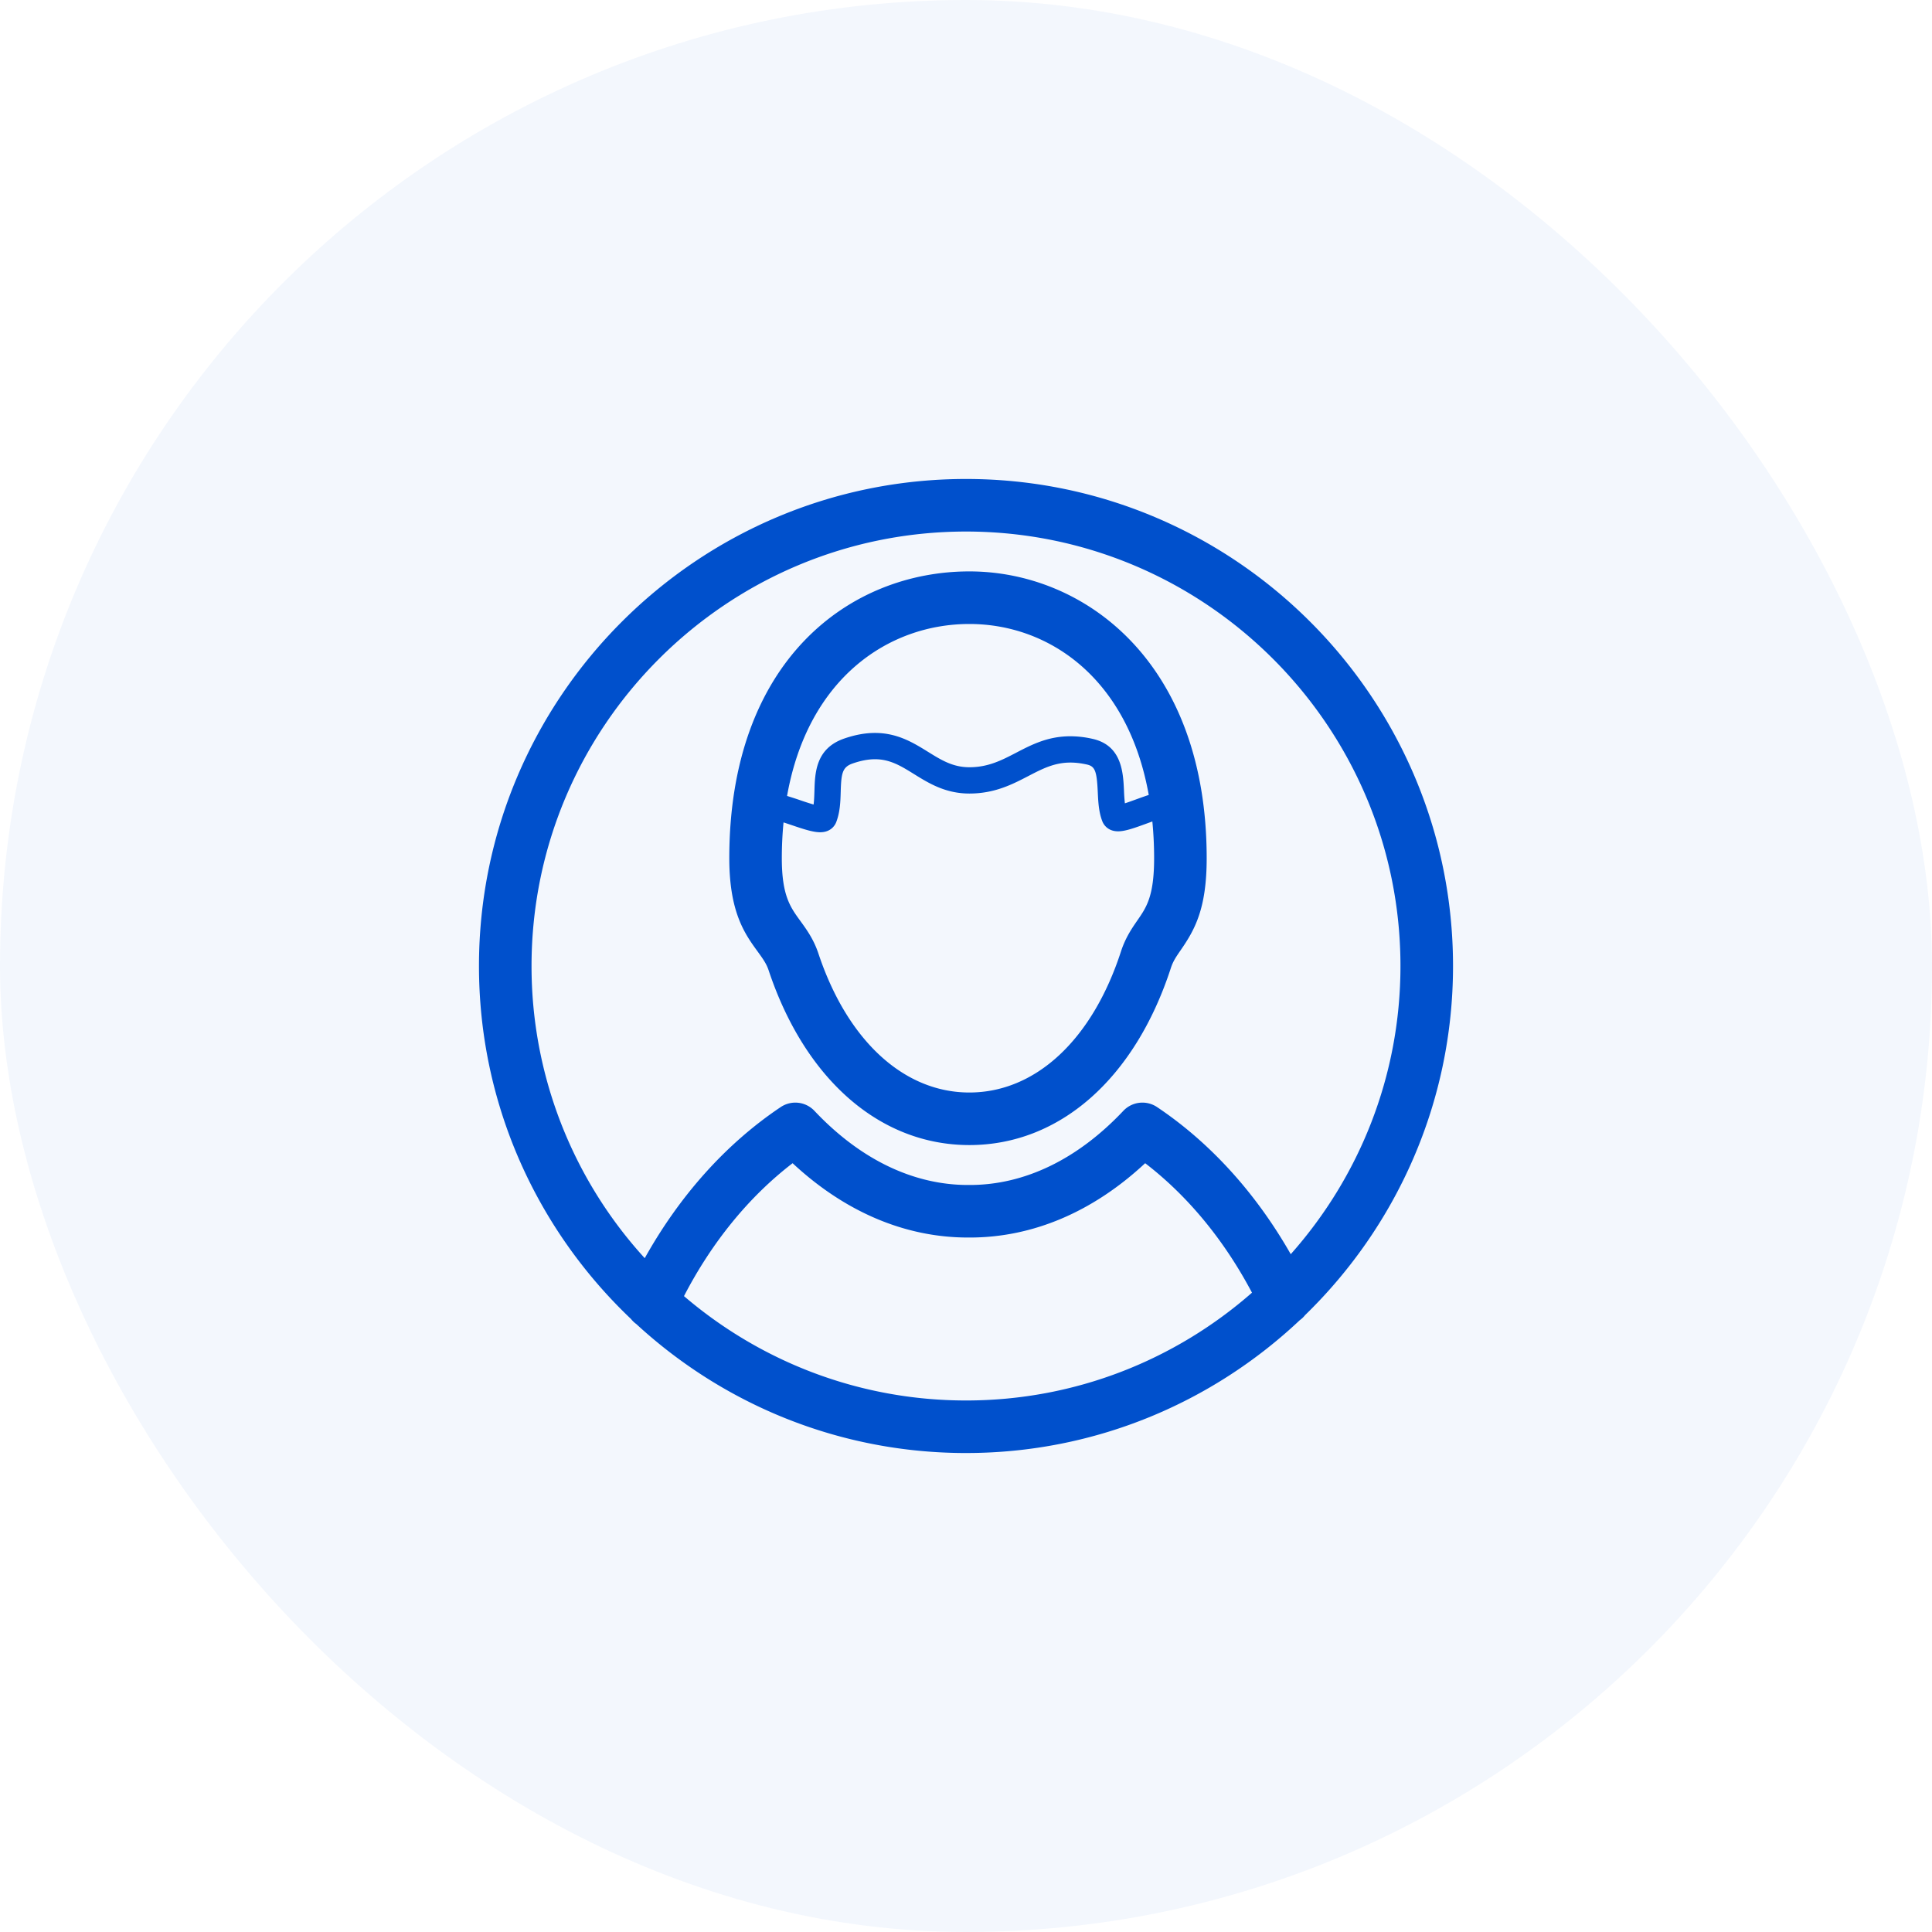 <svg class="svgicon" id="ukcw900n5moylorglpw" preserveAspectRatio="xMidYMid meet" xmlns="http://www.w3.org/2000/svg" viewBox="0 0 60 60" style="border-radius:50%"><rect width="60" height="60" rx="30" ry="30" fill="rgba(0,80,204,.05)"/><g transform="matrix(.55 0 0 .55 13.5 13.5)"><style>#ukcw900n5moylorglpw path,#ukcw900n5moylorglpw circle,#ukcw900n5moylorglpw polygon{fill:rgb(0, 80, 204)}#ukcw900n5moylorglpw defs&gt;path{fill:none}#ukcw900n5moylorglpw path[fill=&quot;none&quot;],#ukcw900n5moylorglpw circle[fill=&quot;none&quot;],#ukcw900n5moylorglpw polygon[fill=&quot;none&quot;],#ukcw900n5moylorglpw rect[fill=&quot;none&quot;]{fill:none}</style><path fill="#0050CC" d="M57.5 29.999C57.5 14.837 45.163 2.5 30.001 2.5 14.838 2.5 2.5 14.837 2.5 29.999c0 7.84 3.303 14.918 8.584 19.932.085.107.183.203.297.284 4.902 4.519 11.443 7.285 18.62 7.285 7.288 0 13.916-2.854 18.843-7.498a1.48 1.48 0 00.305-.291C54.293 44.71 57.5 37.725 57.5 29.999zm-52.032 0c0-13.526 11.006-24.531 24.533-24.531s24.531 11.005 24.531 24.531c0 6.24-2.345 11.939-6.195 16.274-1.962-3.442-4.54-6.293-7.55-8.308a1.483 1.483 0 00-1.905.215c-2.581 2.737-5.579 4.185-8.667 4.185h-.102c-3.09 0-6.088-1.447-8.67-4.185a1.482 1.482 0 00-1.904-.215c-3.08 2.061-5.702 4.99-7.679 8.533a24.437 24.437 0 01-6.392-16.499zm8.608 18.641c1.581-3.052 3.672-5.616 6.133-7.505 2.953 2.751 6.354 4.197 9.904 4.197h.102c3.55 0 6.95-1.446 9.902-4.197 2.406 1.847 4.462 4.344 6.031 7.311-4.318 3.786-9.967 6.087-16.147 6.087-6.074-.001-11.635-2.224-15.925-5.893z"/><path fill="#0050CC" d="M18.854 30.239c2.061 6.181 6.298 9.872 11.336 9.872 5.09 0 9.345-3.742 11.382-10.011.121-.372.303-.637.556-1.003.8-1.157 1.462-2.347 1.462-5.183 0-11.127-6.945-16.195-13.399-16.195-6.748 0-13.557 5.008-13.557 16.195 0 3.069.89 4.292 1.605 5.273.282.391.488.671.615 1.052zm21.768-6.324c0 2.143-.433 2.77-.936 3.497-.319.462-.681.986-.937 1.771-1.619 4.984-4.819 7.96-8.56 7.96-3.698 0-6.885-2.932-8.521-7.844-.272-.817-.677-1.369-1.031-1.857-.557-.765-1.037-1.424-1.037-3.527 0-.705.035-1.377.097-2.023.149.048.297.098.432.143.653.222 1.219.413 1.634.413.642 0 .859-.438.909-.571.222-.576.239-1.186.254-1.725.03-1.035.09-1.387.683-1.591.459-.158.87-.236 1.255-.236.851 0 1.478.389 2.203.839.83.515 1.77 1.098 3.126 1.098 1.427 0 2.435-.524 3.324-.986.787-.408 1.467-.763 2.38-.763.297 0 .602.037.932.111.454.103.557.362.611 1.545.026.557.053 1.134.258 1.661.051.133.268.565.893.565.407 0 .949-.198 1.577-.427l.354-.129c.064.662.1 1.351.1 2.076zM30.19 10.688c4.457 0 8.946 3.019 10.129 9.653-.215.072-.435.149-.662.232-.203.074-.466.171-.685.241a9.355 9.355 0 01-.051-.715c-.047-1.016-.118-2.55-1.767-2.923a5.657 5.657 0 00-1.259-.148c-1.274 0-2.185.473-3.064.93-.81.421-1.575.819-2.64.819-.934 0-1.587-.405-2.344-.875-.803-.497-1.712-1.062-2.985-1.062-.553 0-1.121.104-1.738.316-1.612.557-1.652 1.94-1.682 2.951-.009.271-.016.536-.048.775a16.59 16.59 0 01-.79-.255 27.13 27.13 0 00-.708-.229c1.185-6.675 5.756-9.71 10.294-9.71z"/></g></svg>